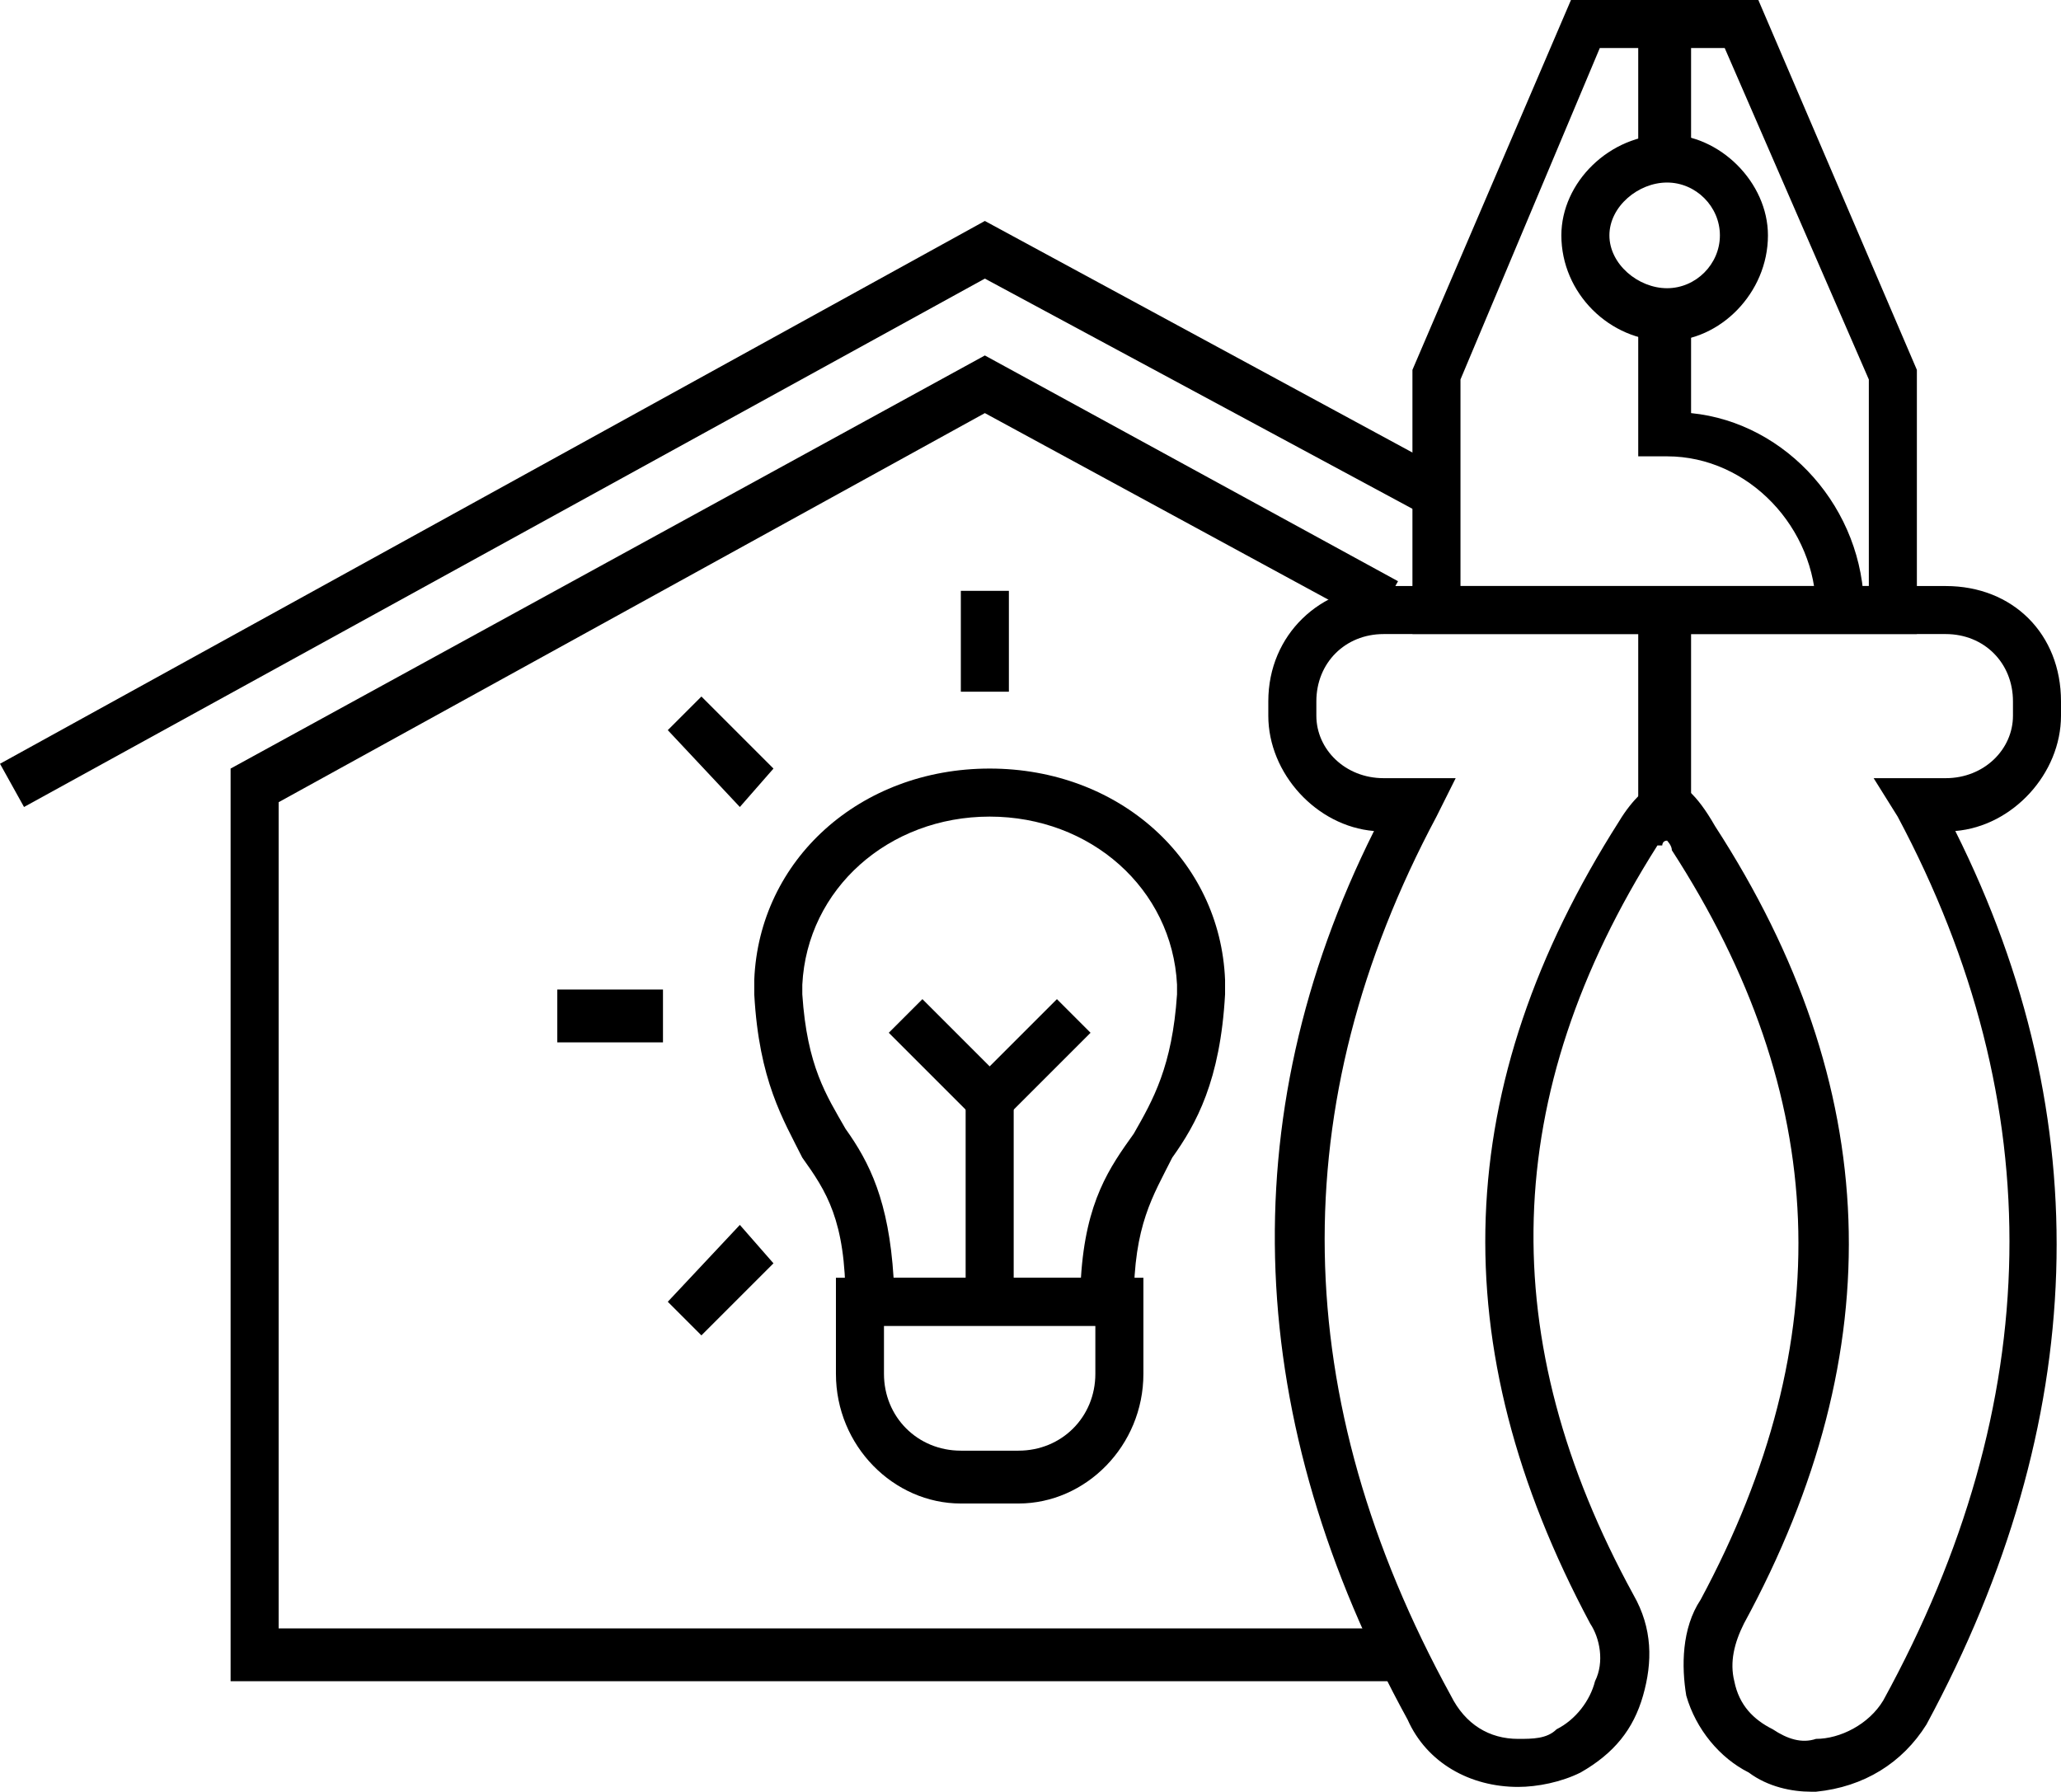 <?xml version="1.0" encoding="UTF-8"?>
<!DOCTYPE svg PUBLIC "-//W3C//DTD SVG 1.1//EN" "http://www.w3.org/Graphics/SVG/1.1/DTD/svg11.dtd">
<!-- Creator: CorelDRAW X8 -->
<?xml-stylesheet href="14368-izvodjenje-radova-c5b54822-26a8-4774-a7ba-6d2764d211b3.css" type="text/css"?>
<svg xmlns="http://www.w3.org/2000/svg" xml:space="preserve" width="429px" height="373px" version="1.1" style="shape-rendering:geometricPrecision; text-rendering:geometricPrecision; image-rendering:optimizeQuality; fill-rule:evenodd; clip-rule:evenodd"
viewBox="0 0 429 373"
 xmlns:xlink="http://www.w3.org/1999/xlink">
 <g id="Layer_x0020_1">
  <g id="_2423815966528">
   <polygon class="fil0" points="5,168 0,159 205,46 301,98 296,107 205,58 "/>
   <polygon class="fil0" points="292,350 48,350 48,160 205,74 291,121 286,130 205,86 58,167 58,339 292,339 "/>
   <path class="fil0" d="M186 266l39 0c1,-16 6,-23 11,-30 4,-7 8,-14 9,-29l0 -1 0 0 0 0c0,0 0,-1 0,-1l0 0c-1,-20 -18,-35 -39,-35 -21,0 -38,15 -39,35l0 0c0,0 0,1 0,1l0 0 0 0 0 1c1,15 5,21 9,28 5,7 9,15 10,31zm50 10l-60 0 0 -5c0,-17 -4,-23 -9,-30 -4,-8 -9,-16 -10,-34 0,-1 0,-1 0,-1l0 0c0,-1 0,-1 0,-1l0 -1c1,-25 22,-44 49,-44 27,0 48,19 49,44l0 1c0,0 0,0 0,1l0 0c0,0 0,0 0,1 -1,18 -6,27 -11,34 -4,8 -8,14 -8,30l0 5z"/>
   <path class="fil0" d="M184 276l0 10c0,9 7,16 16,16l12 0c9,0 16,-7 16,-16l0 -10 -44 0zm28 37l-12 0c-14,0 -26,-12 -26,-27l0 -20 64 0 0 20c0,15 -12,27 -26,27z"/>
   <polygon class="fil0" points="211,271 201,271 201,229 211,229 "/>
   <polygon class="fil0" points="206,236 185,215 192,208 206,222 220,208 227,215 "/>
   <polygon class="fil0" points="210,144 200,144 200,123 210,123 "/>
   <polygon class="fil0" points="138,217 116,217 116,206 138,206 "/>
   <polygon class="fil0" points="146,278 139,271 154,255 161,263 "/>
   <polygon class="fil0" points="154,168 139,152 146,145 161,160 "/>
   <path class="fil0" d="M304 122l85 0 0 -43 -30 -69 -26 0 -29 69 0 43zm95 10l-105 0 0 -55 33 -77 39 0 33 77 0 55z"/>
   <polygon class="fil0" points="352,33 341,33 341,5 352,5 "/>
   <path class="fil0" d="M347 38c-6,0 -12,5 -12,11 0,6 6,11 12,11 6,0 11,-5 11,-11 0,-6 -5,-11 -11,-11zm0 33c-12,0 -22,-10 -22,-22 0,-11 10,-21 22,-21 11,0 21,10 21,21 0,12 -10,22 -21,22z"/>
   <path class="fil0" d="M388 127l-10 0c0,-17 -14,-32 -31,-32l-6 0 0 -29 11 0 0 20c20,2 36,20 36,41z"/>
   <path class="fil0" d="M346 162l2 1c2,0 5,2 9,9 35,54 37,109 6,166 -2,4 -3,8 -2,12 1,5 4,8 8,10 3,2 6,3 9,2 5,0 11,-3 14,-8 34,-62 35,-124 3,-184l-5 -8 15 0c8,0 14,-6 14,-13l0 -3c0,-8 -6,-14 -14,-14l-117 0c-8,0 -14,6 -14,14l0 3c0,7 6,13 14,13l15 0 -4 8c-32,60 -31,121 3,183 3,6 8,9 14,9 3,0 6,0 8,-2 4,-2 7,-6 8,-10 2,-4 1,-9 -1,-12 -31,-58 -29,-112 6,-167 3,-5 6,-7 7,-8l2 -1zm31 211c-4,0 -9,-1 -13,-4 -6,-3 -11,-9 -13,-16 -1,-6 -1,-14 3,-20 29,-54 27,-105 -6,-156 0,-1 -1,-2 -1,-2 -1,0 -1,1 -1,1l-1 0c-33,52 -34,103 -5,156 4,7 4,14 2,21 -2,7 -6,12 -13,16 -4,2 -9,3 -13,3 -10,0 -19,-5 -23,-14 -34,-62 -37,-125 -7,-185 -12,-1 -22,-12 -22,-24l0 -3c0,-14 11,-24 24,-24l117 0c14,0 24,10 24,24l0 3c0,12 -10,23 -22,24 30,60 28,123 -6,186 -5,8 -13,13 -23,14 0,0 -1,0 -1,0z"/>
   <polygon class="fil0" points="352,168 341,168 341,127 352,127 "/>
  </g>
 </g>
</svg>
